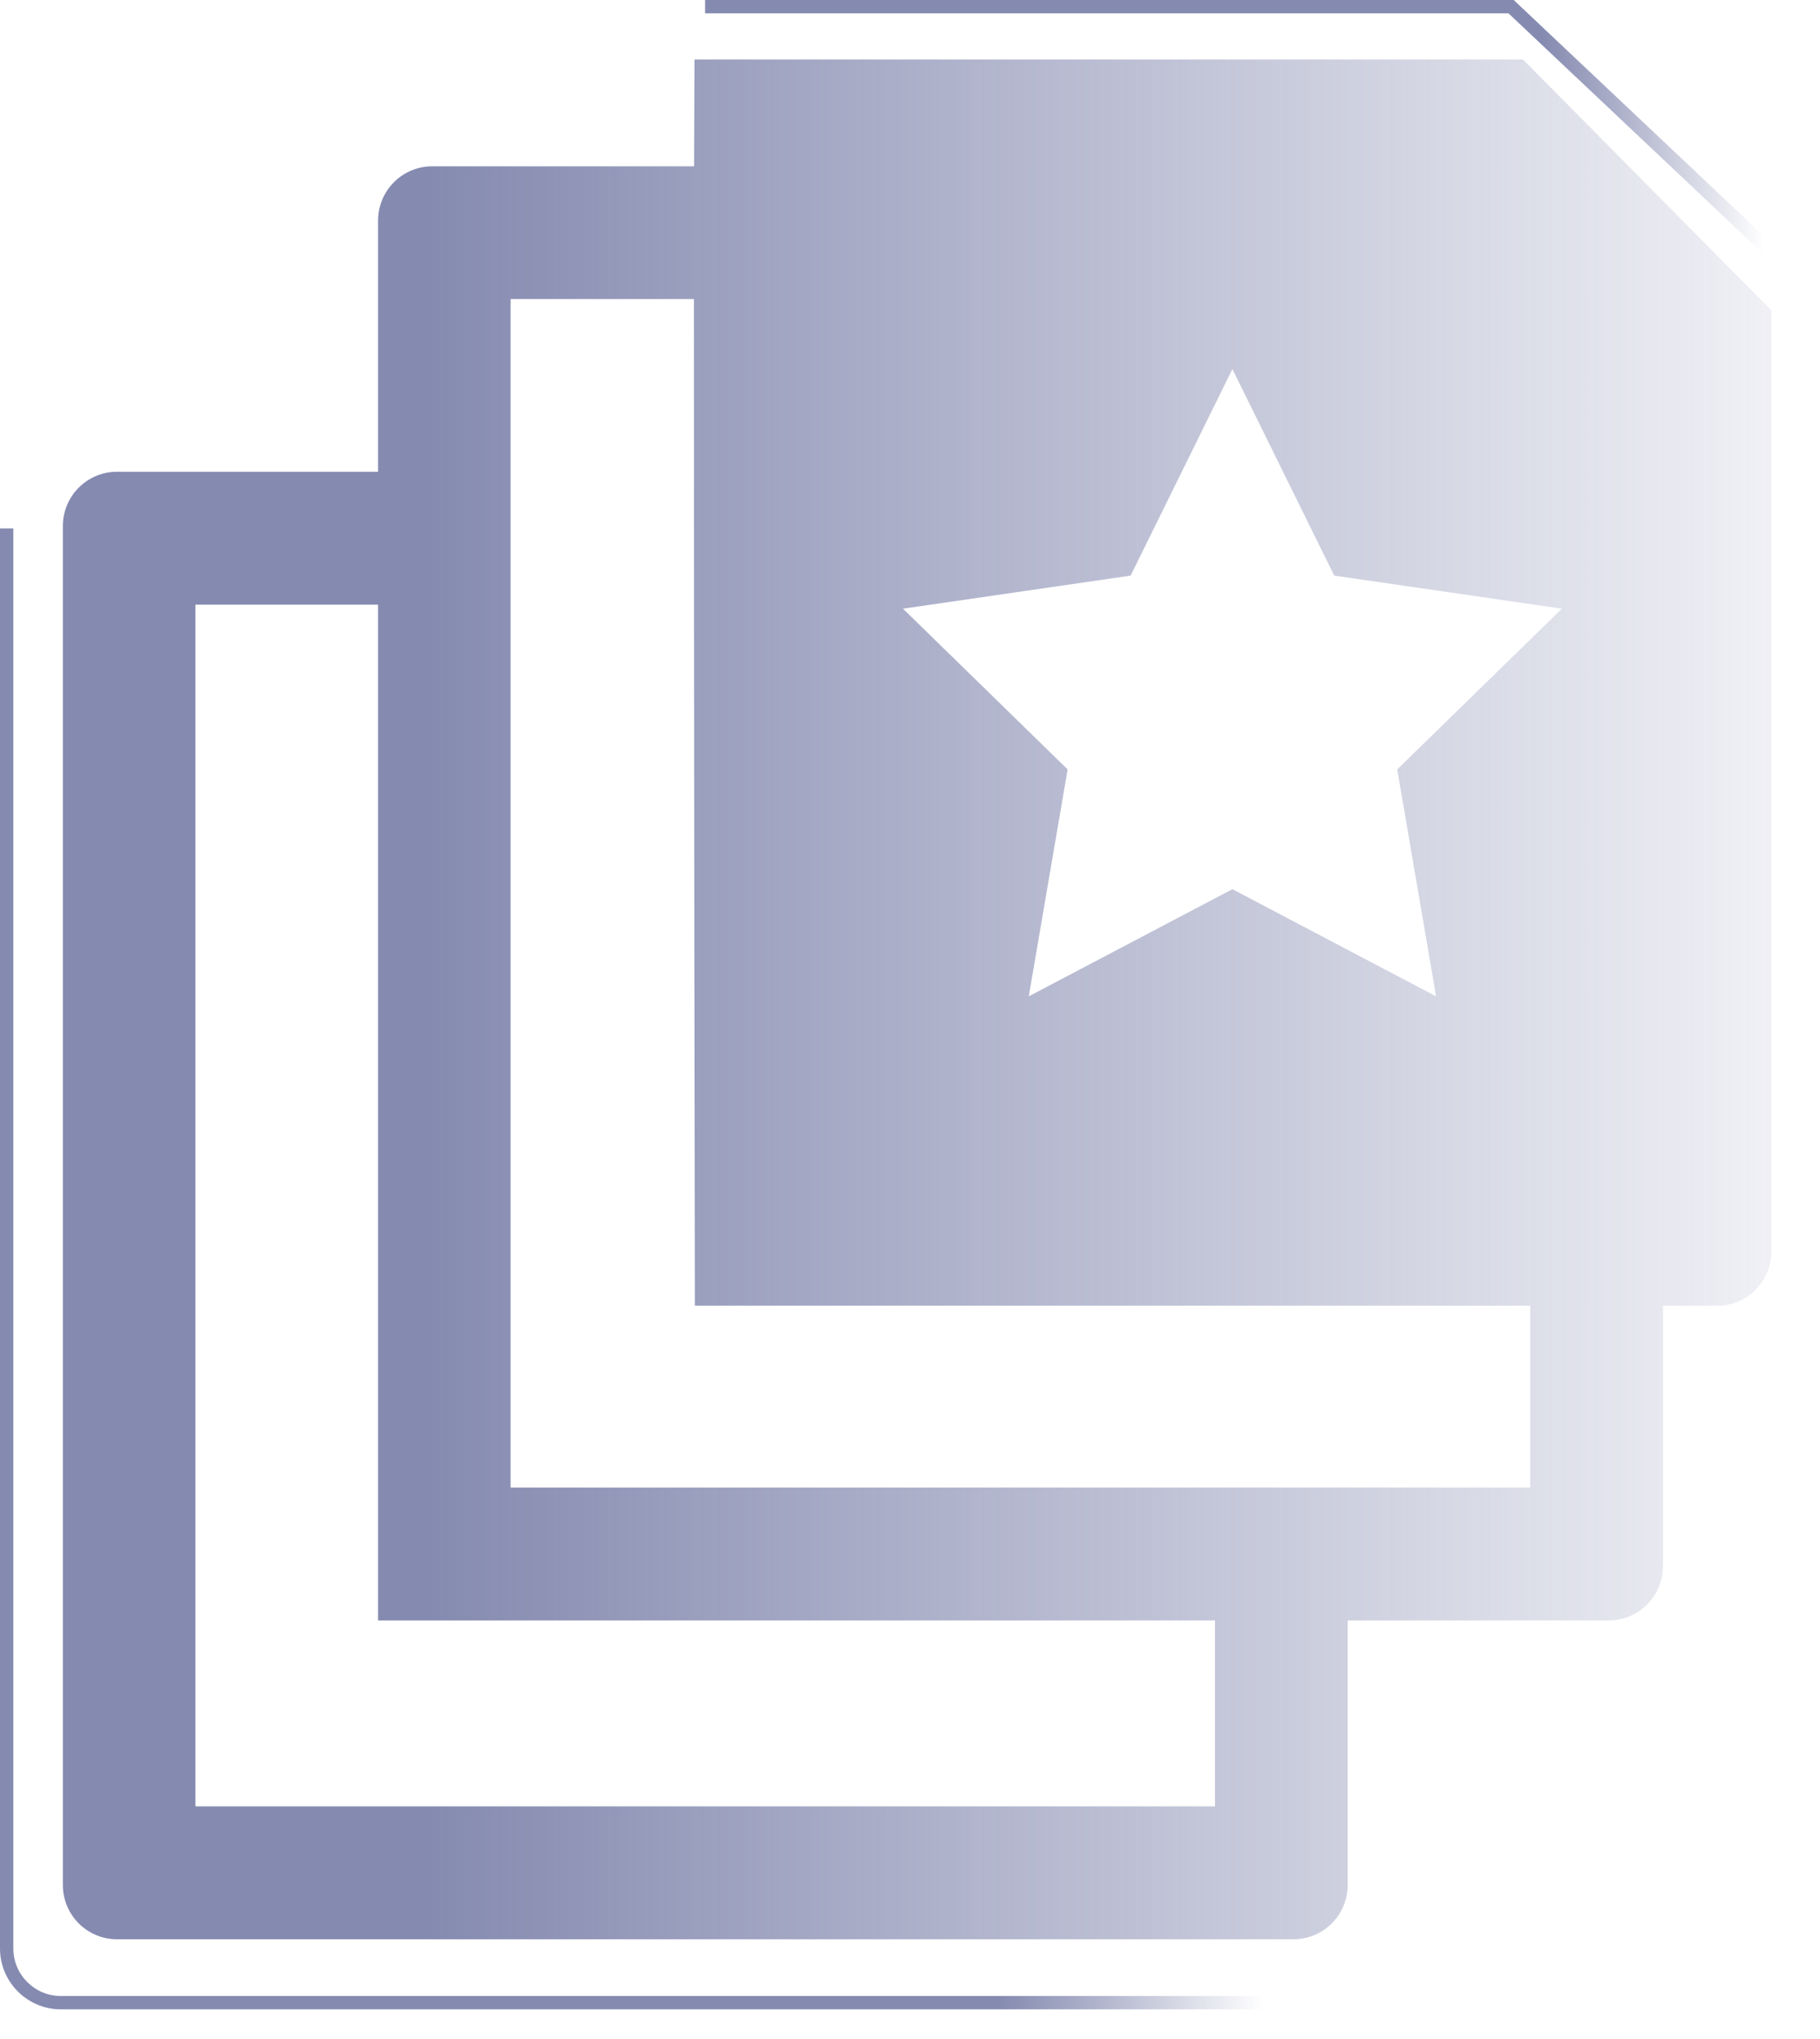 <svg width="50" height="56" viewBox="0 0 50 56" fill="none" xmlns="http://www.w3.org/2000/svg">
<path d="M48.662 8.521V34.373C48.662 35.197 47.996 35.863 47.173 35.863H45.685V43.016C45.684 43.839 45.019 44.505 44.196 44.505H37.024V51.77C37.024 52.594 36.359 53.261 35.536 53.261H3.215C2.392 53.261 1.727 52.594 1.727 51.77V14.447C1.727 13.624 2.392 12.957 3.215 12.957H10.387V6.058C10.387 5.234 11.052 4.568 11.875 4.568H19.068L19.079 1.633H41.838L48.662 8.521ZM5.369 49.611H33.379V44.505H10.387V16.606H5.369V49.611ZM14.027 8.214V40.855H42.037V35.859H19.089C19.089 35.824 19.06 18.149 19.064 8.214H14.027ZM31.061 15.809L24.807 16.717L29.33 21.131L28.263 27.364L33.857 24.421L39.453 27.364L38.385 21.131L42.909 16.717L36.655 15.809L33.857 10.136L31.061 15.809Z" fill="url(#paint0_linear_1472_710)"/>
<path d="M41.639 0.051L41.588 0H19.371V0.366H41.442L49.633 8.096V35.446H49.999V7.939L41.639 0.051Z" fill="url(#paint1_linear_1472_710)"/>
<path d="M0.366 53.513V14.513H0V53.513C0 54.435 0.75 55.185 1.671 55.185H36.534V54.819H1.671C0.951 54.819 0.366 54.234 0.366 53.513Z" fill="url(#paint2_linear_1472_710)"/>
<defs>
<linearGradient id="paint0_linear_1472_710" x1="1.723" y1="27.445" x2="48.658" y2="27.445" gradientUnits="userSpaceOnUse">
<stop offset="0.21" stop-color="#666D9C" stop-opacity="0.8"/>
<stop offset="1" stop-color="#666D9C" stop-opacity="0.1"/>
</linearGradient>
<linearGradient id="paint1_linear_1472_710" x1="19.371" y1="17.723" x2="49.999" y2="17.723" gradientUnits="userSpaceOnUse">
<stop offset="0.75" stop-color="#666D9C" stop-opacity="0.8"/>
<stop offset="0.82" stop-color="#666D9C" stop-opacity="0.54"/>
<stop offset="0.95" stop-color="#666D9C" stop-opacity="0"/>
</linearGradient>
<linearGradient id="paint2_linear_1472_710" x1="0" y1="34.849" x2="36.534" y2="34.849" gradientUnits="userSpaceOnUse">
<stop offset="0.75" stop-color="#666D9C" stop-opacity="0.8"/>
<stop offset="0.82" stop-color="#666D9C" stop-opacity="0.54"/>
<stop offset="0.95" stop-color="#666D9C" stop-opacity="0"/>
</linearGradient>
</defs>
</svg>
